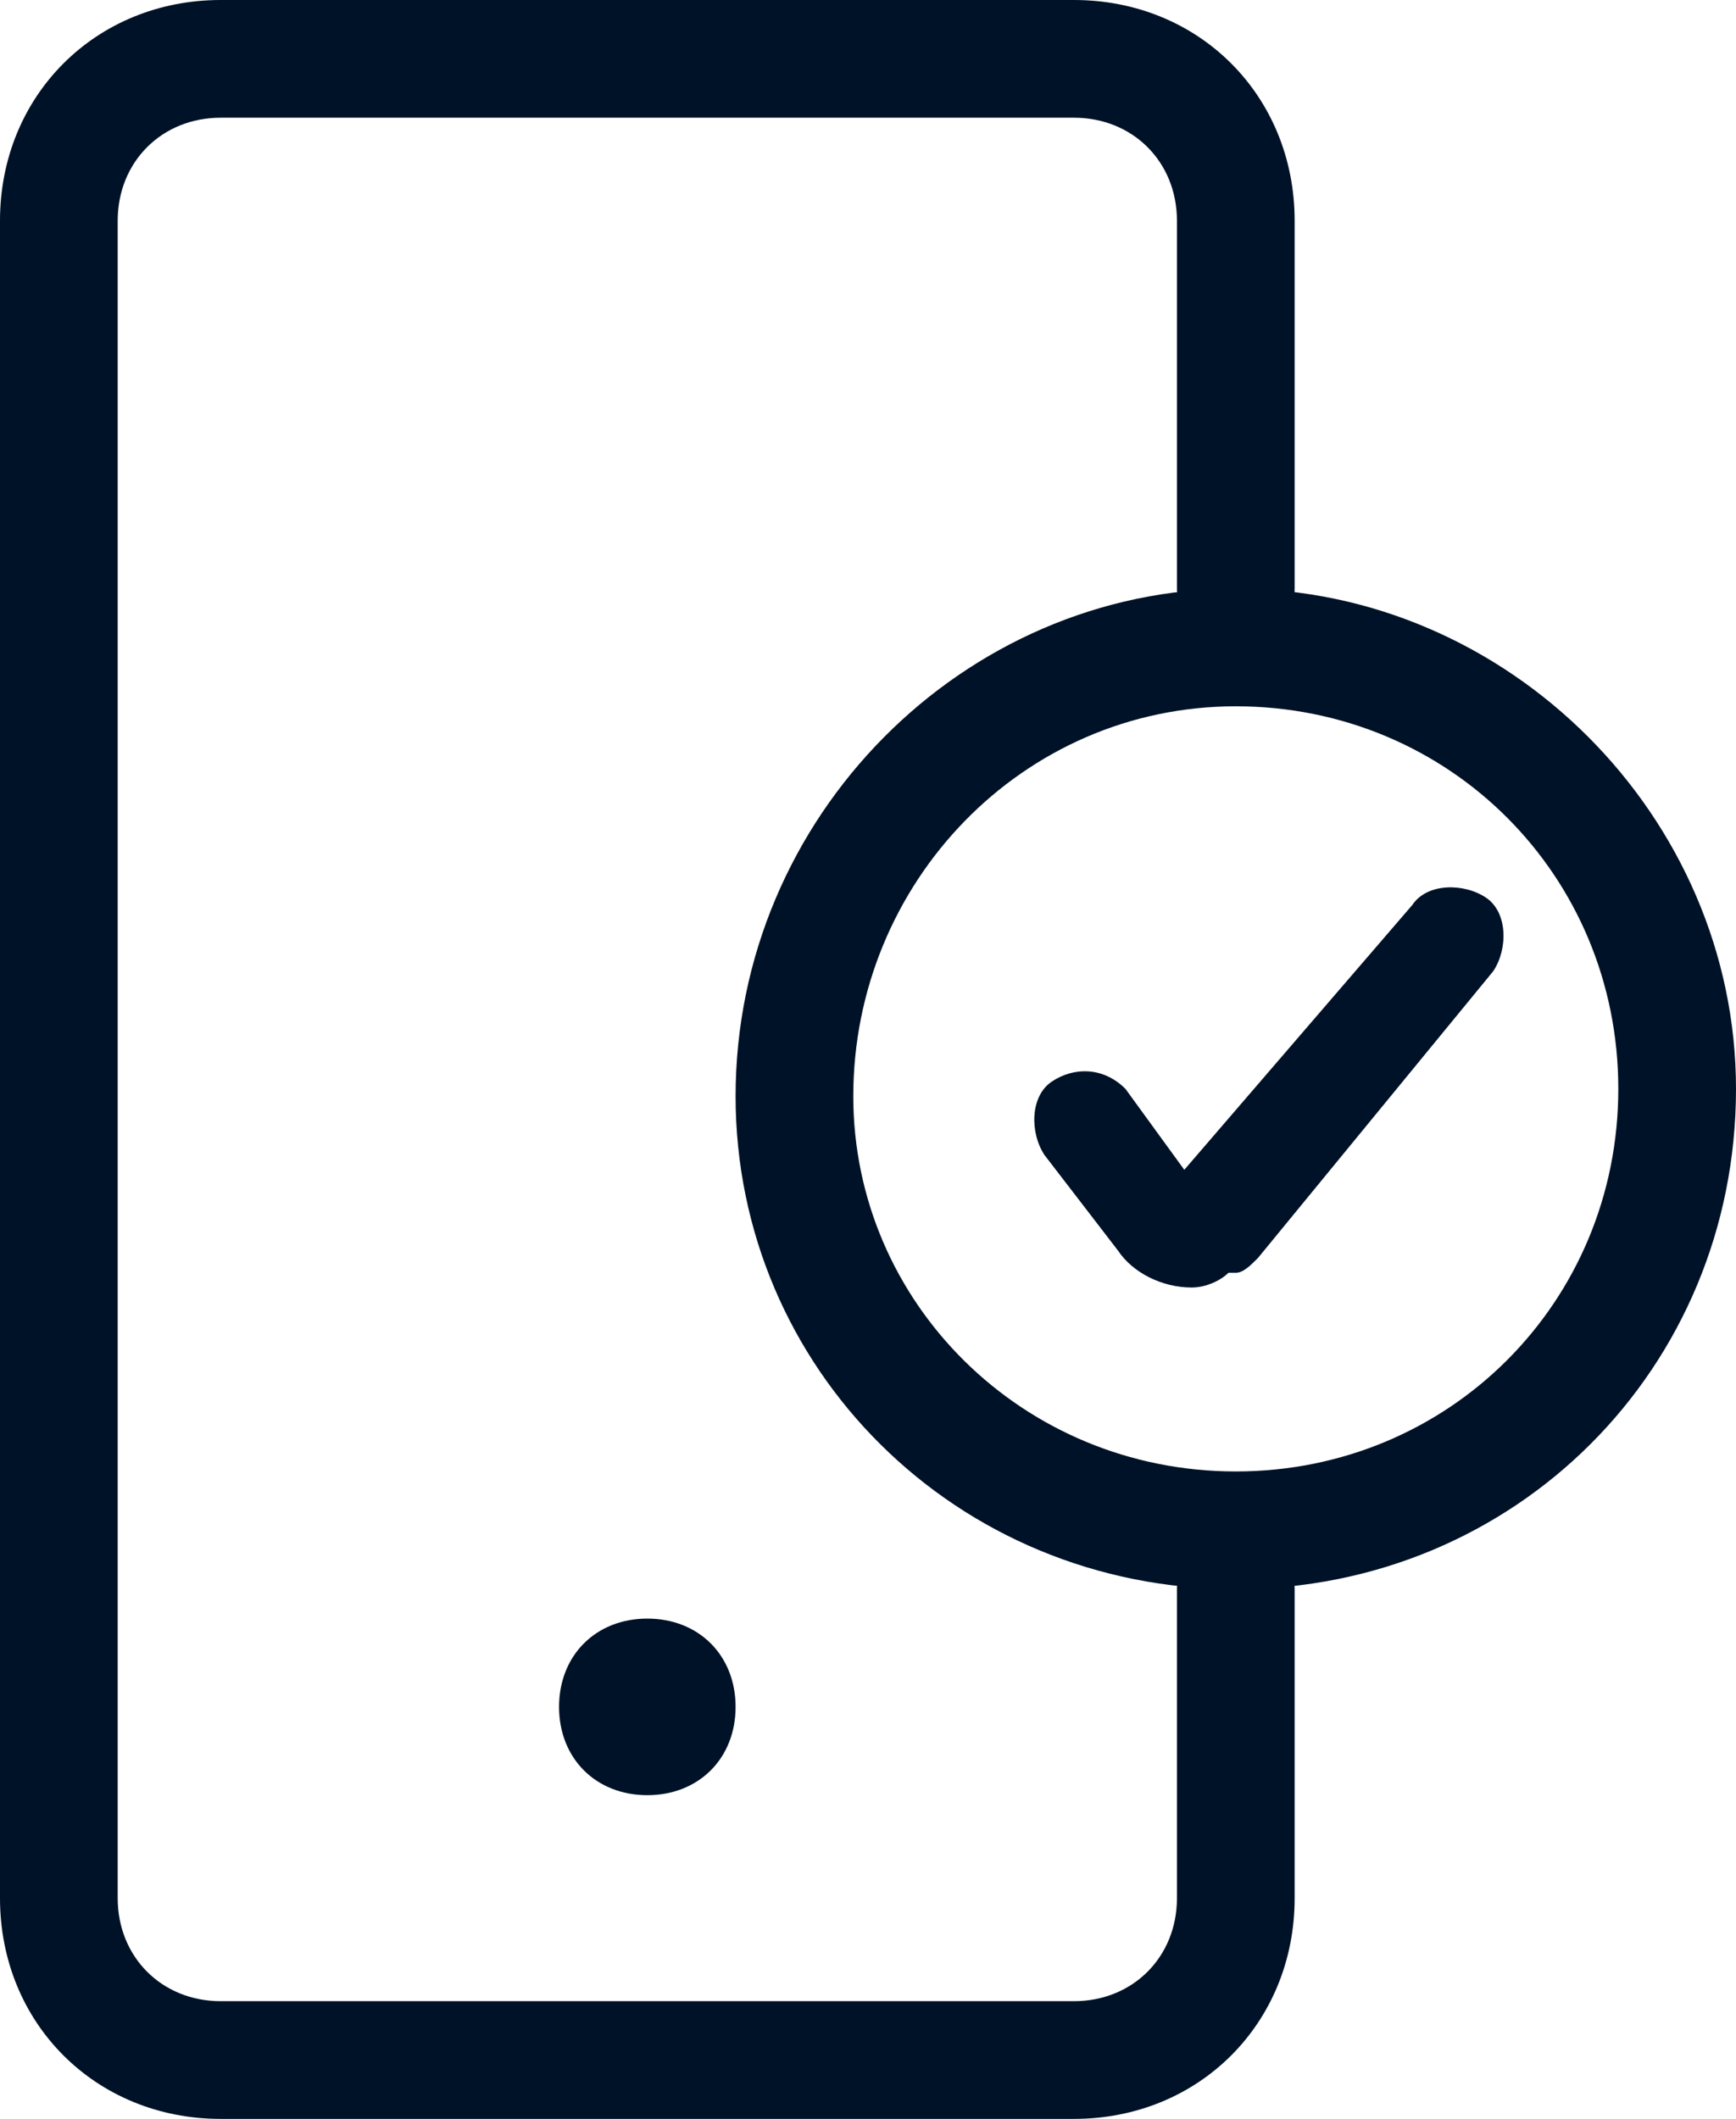 <?xml version="1.0" encoding="utf-8"?>
<!-- Generator: Adobe Illustrator 27.5.0, SVG Export Plug-In . SVG Version: 6.00 Build 0)  -->
<svg version="1.1" id="Layer_1" xmlns="http://www.w3.org/2000/svg" xmlns:xlink="http://www.w3.org/1999/xlink" x="0px" y="0px"
	 viewBox="0 0 23.6 28.8" style="enable-background:new 0 0 23.6 28.8;" xml:space="preserve">
<style type="text/css">
	.st0{fill:#001227;}
</style>
<path class="st0" d="M14.6,28.8H3c-1.7,0-3-1.3-3-3V3c0-1.7,1.3-3,3-3h11.6c1.7,0,3,1.3,3,3v5c0,0.4-0.4,0.8-0.8,0.8S16,8.4,16,8V3
	c0-0.8-0.6-1.4-1.4-1.4H3C2.2,1.6,1.6,2.2,1.6,3v22.8c0,0.8,0.6,1.4,1.4,1.4h11.6c0.8,0,1.4-0.6,1.4-1.4v-4.2c0-0.4,0.4-0.8,0.8-0.8
	s0.8,0.4,0.8,0.8v4.2C17.6,27.5,16.3,28.8,14.6,28.8z"/>
<path class="st0" d="M10,23.2c0,0.7-0.5,1.2-1.2,1.2c-0.7,0-1.2-0.5-1.2-1.2c0-0.7,0.5-1.2,1.2-1.2C9.5,22,10,22.5,10,23.2z"/>
<path class="st0" d="M16.2,17.5c-0.4,0-0.8-0.2-1-0.5l-1-1.3c-0.2-0.3-0.2-0.8,0.1-1c0.3-0.2,0.7-0.2,1,0.1l0.8,1.1l3.1-3.6
	c0.2-0.3,0.7-0.3,1-0.1c0.3,0.2,0.3,0.7,0.1,1l-3.2,3.9c-0.1,0.1-0.2,0.2-0.3,0.2c0,0,0,0-0.1,0C16.6,17.4,16.4,17.5,16.2,17.5z
	 M16.9,17.2C16.9,17.2,16.9,17.2,16.9,17.2C16.9,17.2,16.9,17.2,16.9,17.2z M16.4,16.2L16.4,16.2C16.4,16.2,16.4,16.2,16.4,16.2z"/>
<path class="st0" d="M16.8,21.6c-3.8,0-6.8-3-6.8-6.7c0-3.8,3.1-6.9,6.8-6.9c3.7,0,6.8,3.1,6.8,6.8C23.6,18.6,20.6,21.6,16.8,21.6z
	 M16.8,9.6c-2.9,0-5.2,2.4-5.2,5.3c0,2.8,2.3,5.1,5.2,5.1c2.9,0,5.2-2.3,5.2-5.2S19.7,9.6,16.8,9.6z"/>
</svg>

